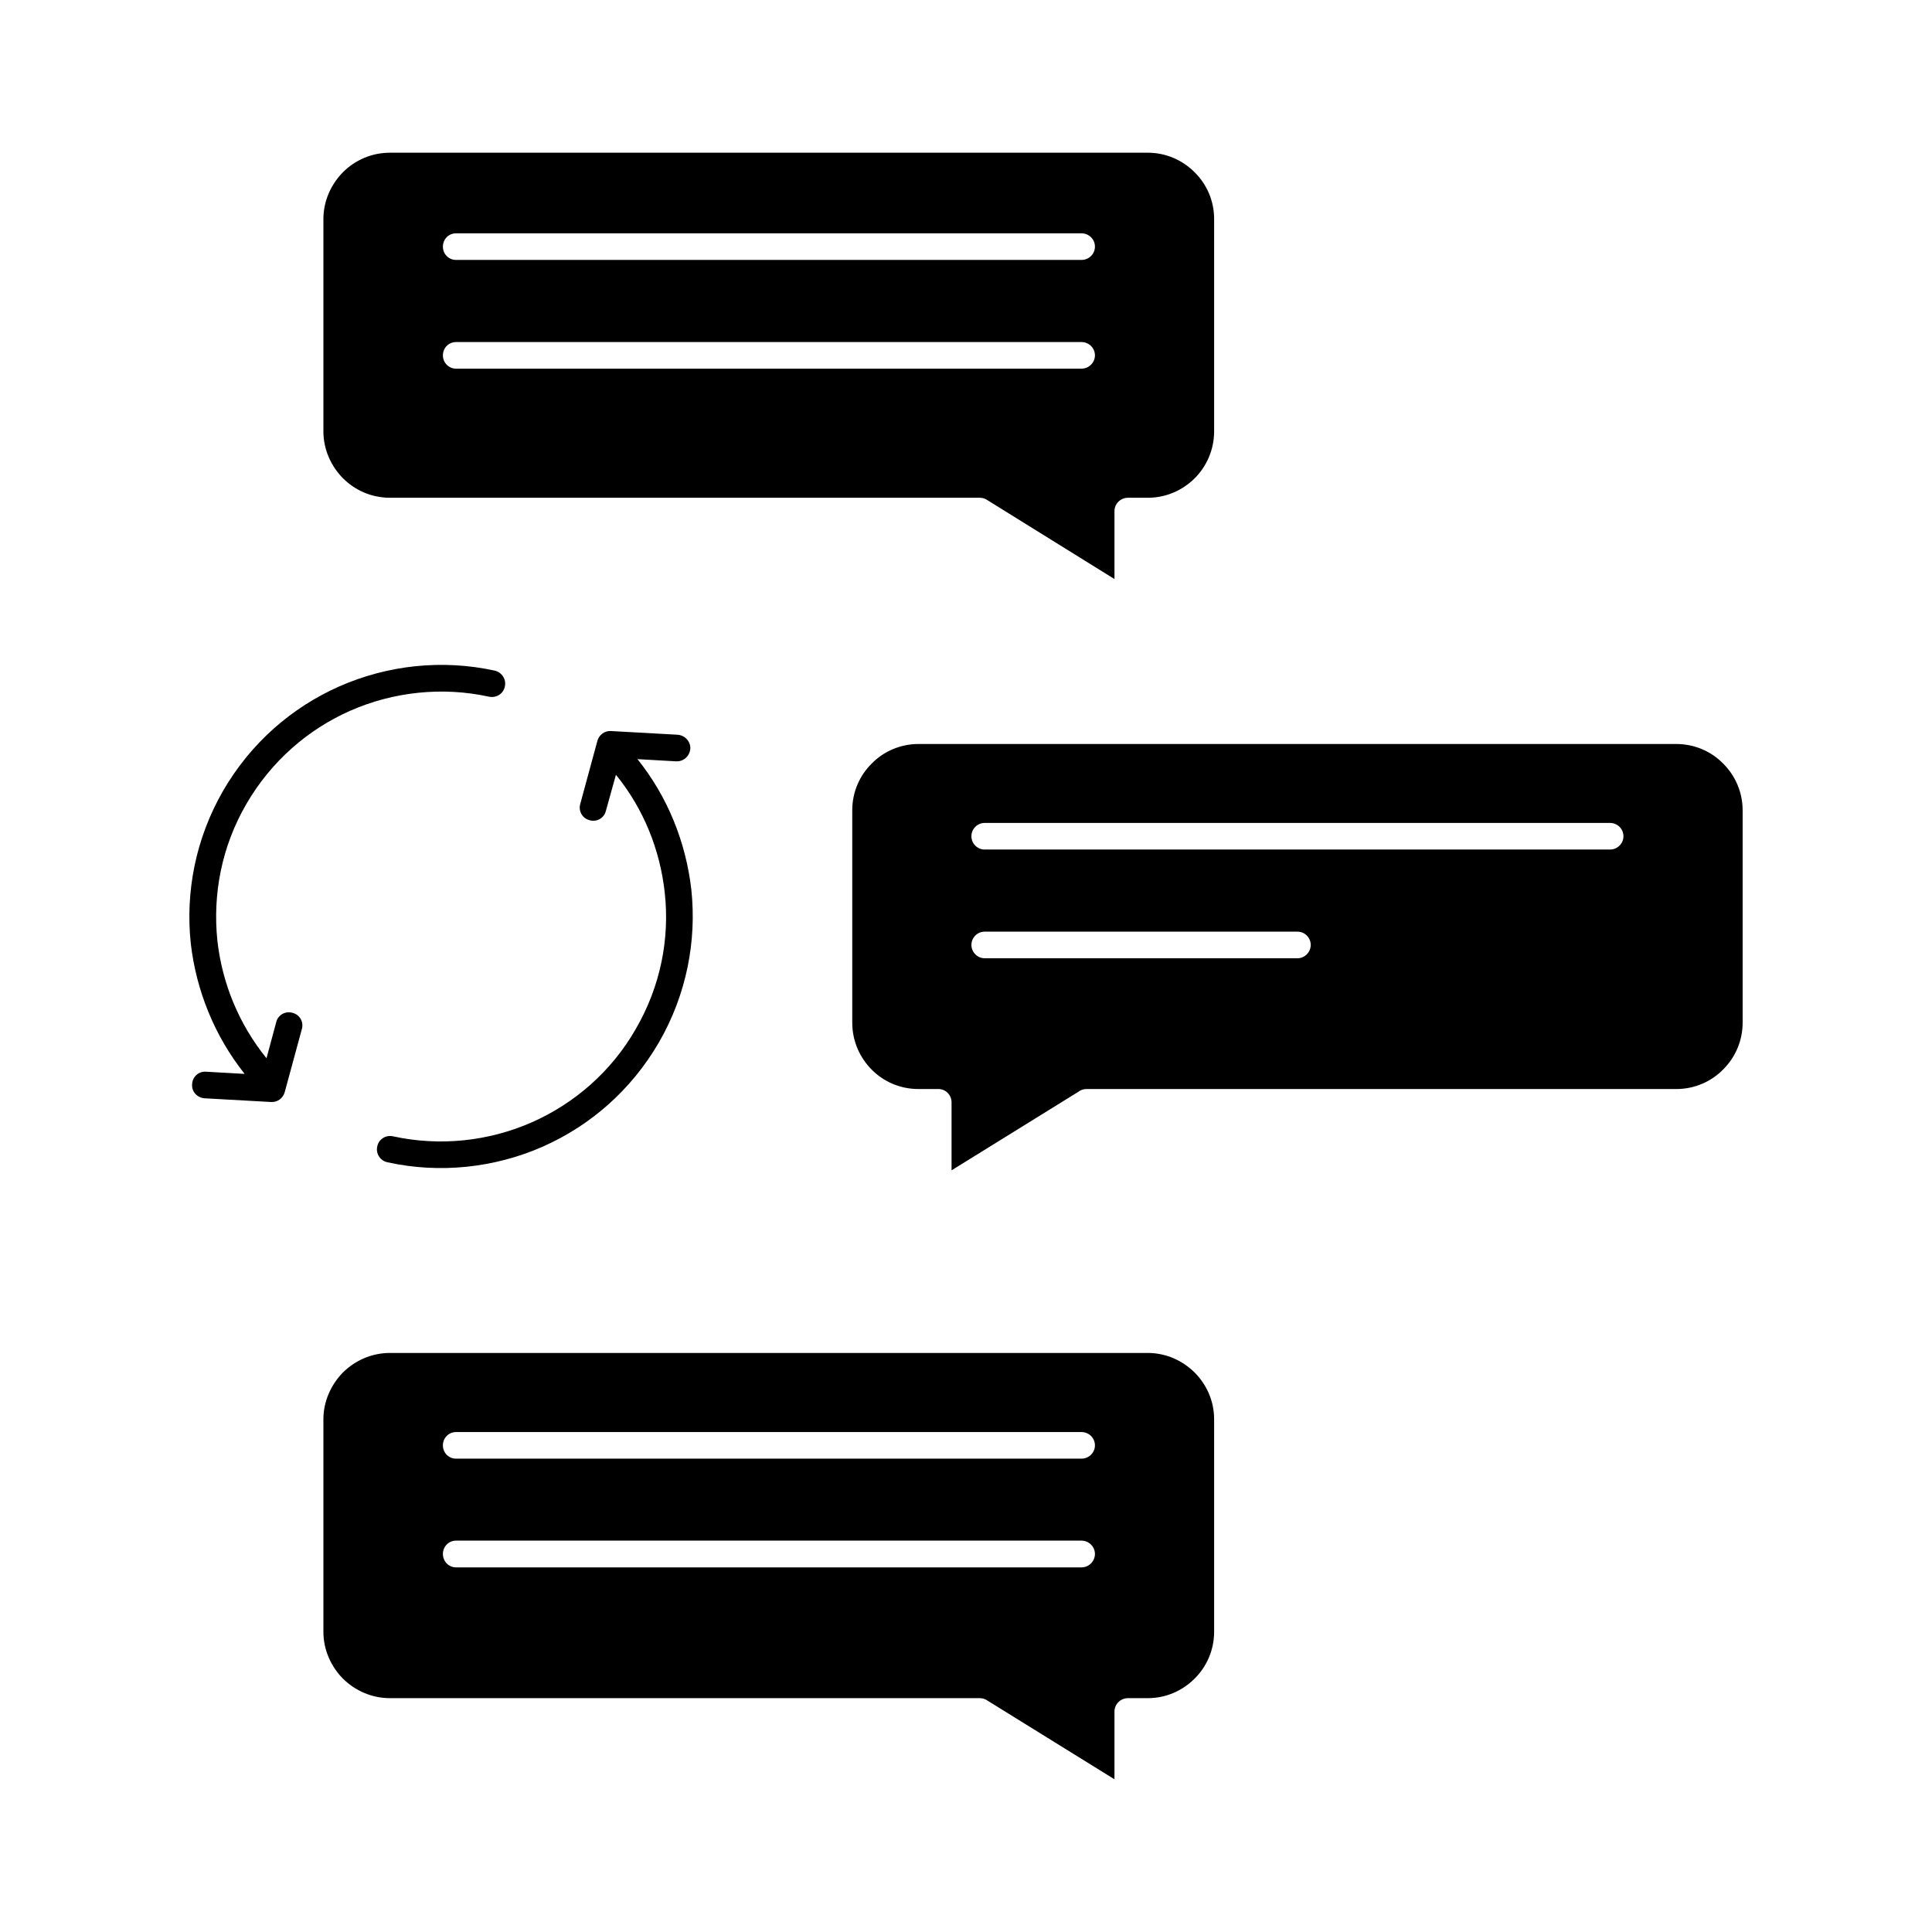 <?xml version="1.0" ?>
<!DOCTYPE svg  PUBLIC '-//W3C//DTD SVG 1.1//EN'  'http://www.w3.org/Graphics/SVG/1.1/DTD/svg11.dtd'>
<!-- Uploaded to: SVG Repo, www.svgrepo.com, Generator: SVG Repo Mixer Tools -->
<svg fill="#000000" width="800px" height="800px" viewBox="0 0 512 512" version="1.1" xml:space="preserve" xmlns="http://www.w3.org/2000/svg" xmlns:xlink="http://www.w3.org/1999/xlink">
<g id="B_-_164_x2C__Chat_x2C__chatting_x2C__conversation_x2C__dialogue_x2C__auto_x2C__robot">
<g>
<path d="M120.853,386.558c-1.959,0-3.479-1.562-3.479-3.524    c0-1.962,1.52-3.523,3.479-3.523h165.752c1.961,0,3.565,1.562,3.565,3.523c0,1.963-1.604,3.524-3.565,3.524H120.853z     M120.853,415.372c-1.959,0-3.479-1.604-3.479-3.568c0-1.918,1.52-3.522,3.479-3.522h165.752c1.961,0,3.565,1.604,3.565,3.522    c0,1.964-1.604,3.568-3.565,3.568H120.853z M426.666,218.086c1.96,0,3.565,1.561,3.565,3.524c0,1.962-1.605,3.522-3.565,3.522    H260.914c-1.875,0-3.479-1.561-3.479-3.522c0-1.964,1.604-3.524,3.479-3.524H426.666z M343.875,246.9    c1.876,0,3.48,1.561,3.48,3.524c0,1.918-1.604,3.524-3.48,3.524h-82.961c-1.875,0-3.479-1.606-3.479-3.524    c0-1.963,1.604-3.524,3.479-3.524H343.875z M243.424,197.166h200.817c4.814,0,9.274,1.963,12.399,5.174    c3.209,3.167,5.176,7.583,5.176,12.4v56.291c0,4.818-1.967,9.232-5.176,12.399c-3.125,3.212-7.585,5.175-12.399,5.175H287.855    c-0.717,0-1.52,0.268-2.053,0.715l-33.63,20.83V292.13c0-1.918-1.52-3.524-3.48-3.524h-5.268c-4.9,0-9.274-1.963-12.398-5.129    c-3.209-3.213-5.169-7.627-5.169-12.445V214.74c0-4.862,1.96-9.233,5.169-12.4C234.15,199.129,238.61,197.166,243.424,197.166z     M179.551,194.712c1.967,0.135,3.479,1.785,3.394,3.703c-0.177,1.963-1.783,3.435-3.749,3.346l-10.261-0.581    c8.03,9.993,12.852,22.081,14.28,34.614c1.427,13.56-1.25,27.699-8.571,40.412c-7.399,12.757-18.285,22.123-30.776,27.654    c-12.753,5.62-27.296,7.226-41.214,4.148c-1.875-0.4-3.118-2.275-2.677-4.193c0.362-1.873,2.229-3.121,4.196-2.676    c12.491,2.721,25.423,1.294,36.841-3.747c11.155-4.951,20.968-13.336,27.48-24.711c6.597-11.375,9.011-23.997,7.67-36.129    c-1.25-11.375-5.617-22.259-12.938-31.224l-2.67,9.59c-0.447,1.873-2.414,2.989-4.282,2.453c-1.967-0.49-3.039-2.453-2.499-4.327    l4.544-16.727c0.447-1.562,1.875-2.676,3.572-2.587L179.551,194.712z M54.217,291.059c-1.967-0.134-3.479-1.784-3.302-3.746    c0.086-1.918,1.691-3.435,3.658-3.301l10.261,0.58c-7.945-9.992-12.852-22.08-14.28-34.613c-1.428-13.561,1.25-27.7,8.57-40.412    c7.399-12.757,18.285-22.124,30.776-27.655c12.846-5.665,27.296-7.226,41.214-4.193c1.875,0.445,3.118,2.319,2.677,4.193    c-0.362,1.917-2.229,3.122-4.196,2.721c-12.399-2.721-25.423-1.294-36.841,3.747c-11.155,4.951-20.877,13.336-27.48,24.71    c-6.597,11.375-8.92,23.998-7.67,36.13c1.25,11.329,5.71,22.213,13.023,31.223l2.585-9.59c0.448-1.872,2.415-2.989,4.282-2.453    c1.967,0.491,3.038,2.409,2.499,4.327l-4.544,16.727c-0.447,1.561-1.875,2.677-3.572,2.588L54.217,291.059z M120.853,68.883    c-1.959,0-3.479-1.561-3.479-3.523c0-1.963,1.52-3.524,3.479-3.524h165.752c1.961,0,3.565,1.561,3.565,3.524    c0,1.962-1.604,3.523-3.565,3.523H120.853z M120.853,97.698c-1.959,0-3.479-1.606-3.479-3.523c0-1.964,1.52-3.524,3.479-3.524    h165.752c1.961,0,3.565,1.561,3.565,3.524c0,1.917-1.604,3.523-3.565,3.523H120.853z M304.181,40.47h-200.81    c-4.907,0-9.281,1.963-12.491,5.174c-3.124,3.167-5.176,7.583-5.176,12.4v56.291c0,4.817,2.052,9.234,5.176,12.4    c3.21,3.212,7.583,5.174,12.491,5.174h156.293c0.803,0,1.52,0.269,2.138,0.714l33.546,20.832v-18.021    c0-1.918,1.604-3.524,3.571-3.524h5.262c4.814,0,9.188-1.962,12.398-5.129c3.21-3.211,5.177-7.628,5.177-12.445V58.044    c0-4.862-1.967-9.233-5.177-12.4C313.369,42.433,308.995,40.47,304.181,40.47z M304.181,358.546h-200.81    c-4.907,0-9.281,2.007-12.491,5.175c-3.124,3.211-5.176,7.582-5.176,12.399v56.336c0,4.817,2.052,9.232,5.176,12.399    c3.21,3.168,7.583,5.175,12.491,5.175h156.293c0.803,0,1.52,0.268,2.138,0.714l33.546,20.786v-17.976    c0-1.92,1.604-3.524,3.571-3.524h5.262c4.814,0,9.188-1.963,12.398-5.175c3.21-3.167,5.177-7.582,5.177-12.399V376.12    c0-4.817-1.967-9.188-5.177-12.399C313.369,360.553,308.995,358.546,304.181,358.546z" style="fill-rule:evenodd;clip-rule:evenodd;"/>
</g>
</g>
<g id="Layer_1"/>
</svg>